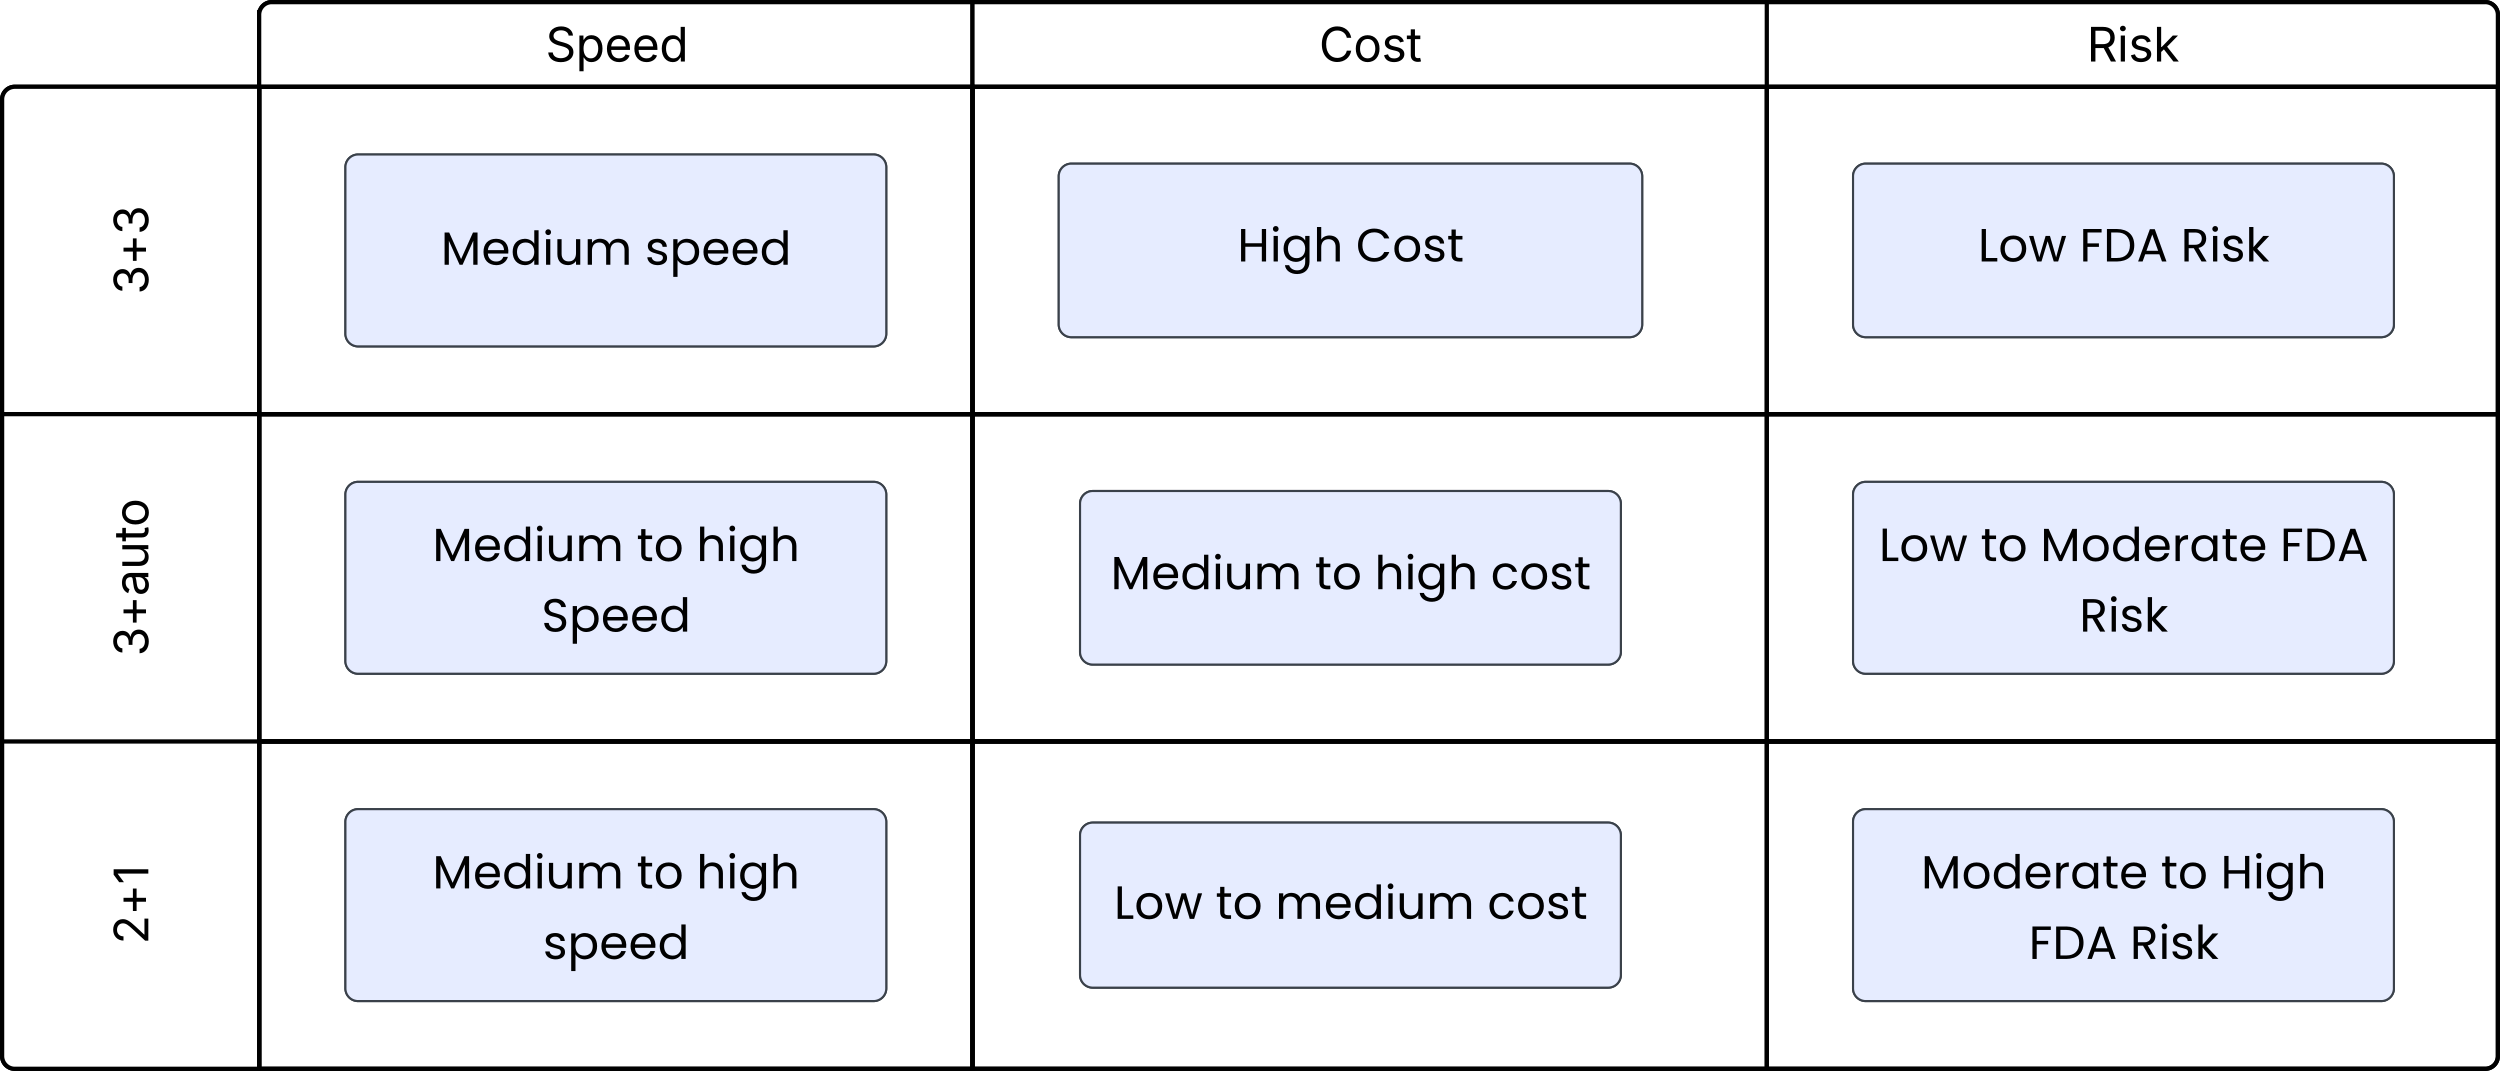 <svg xmlns="http://www.w3.org/2000/svg" xmlns:xlink="http://www.w3.org/1999/xlink" xmlns:lucid="lucid" width="1181.22" height="506"><g transform="translate(-3343.229 3857.22)" lucid:page-tab-id="0_0"><path d="M-2500-5000h8500v8000h-8500z" fill="#fff"/><path d="M3344.23-3661.55v-148.67a6 6 0 0 1 6-6h115.45v154.67zm0 0h121.45v154.66h-121.45zm121.45 309.33h-115.45a6 6 0 0 1-6-6v-148.67h121.45zm0-464v-34a6 6 0 0 1 6-6h331.04v40z" stroke="#000" stroke-width="2" fill="#fff"/><path d="M3802.72-3856.22h375.3v40h-375.3zm375.3 0h339.43a6 6 0 0 1 6 6v34h-345.43z" stroke="#000" stroke-width="2" fill="#fff"/><path d="M3465.68-3816.22h337.04v154.67h-337.04z" stroke="#000" stroke-width="2" fill="none"/><path d="M3802.72-3816.22h375.3v154.67h-375.3zm375.3 0h345.43v154.67h-345.43z" stroke="#000" stroke-width="2" fill="none"/><path d="M3465.68-3661.55h337.04v154.66h-337.04z" stroke="#000" stroke-width="2" fill="none"/><path d="M3802.72-3661.55h375.3v154.66h-375.3zm375.3 0h345.43v154.66h-345.43z" stroke="#000" stroke-width="2" fill="none"/><path d="M3465.68-3506.9h337.04v154.68h-337.04z" stroke="#000" stroke-width="2" fill="none"/><path d="M3802.72-3506.9h375.3v154.68h-375.3zm720.73 0v148.68a6 6 0 0 1-6 6h-339.43v-154.67z" stroke="#000" stroke-width="2" fill="none"/><use xlink:href="#a" transform="translate(3600.99 -3828.136)"/><use xlink:href="#b" transform="translate(3966.445 -3828.136)"/><use xlink:href="#c" transform="translate(4329.22 -3828.136)"/><use xlink:href="#d" transform="rotate(-90 -152.394 -3565.706)"/><use xlink:href="#e" transform="rotate(-90 -66.93 -3480.243)"/><use xlink:href="#f" transform="rotate(-90 1.12 -3412.193)"/><path d="M3506.43-3778.22a6 6 0 0 1 6-6h243.55a6 6 0 0 1 6 6v78.67a6 6 0 0 1-6 6h-243.55a6 6 0 0 1-6-6z" stroke="#3a414a" fill="#e6ebff" fill-opacity=".92"/><use xlink:href="#g" transform="translate(3551.606 -3732.137)"/><use xlink:href="#h" transform="translate(3648.05 -3732.137)"/><path d="M3506.43-3468.9a6 6 0 0 1 6-6h243.55a6 6 0 0 1 6 6v78.68a6 6 0 0 1-6 6h-243.55a6 6 0 0 1-6-6z" stroke="#3a414a" fill="#e6ebff" fill-opacity=".92"/><use xlink:href="#g" transform="translate(3547.617 -3437.46)"/><use xlink:href="#i" transform="translate(3644.062 -3437.46)"/><use xlink:href="#j" transform="translate(3672.306 -3437.46)"/><use xlink:href="#h" transform="translate(3599.828 -3404.126)"/><path d="M3506.43-3623.55a6 6 0 0 1 6-6h243.55a6 6 0 0 1 6 6v78.66a6 6 0 0 1-6 6h-243.55a6 6 0 0 1-6-6z" stroke="#3a414a" fill="#e6ebff" fill-opacity=".92"/><use xlink:href="#g" transform="translate(3547.617 -3592.126)"/><use xlink:href="#i" transform="translate(3644.062 -3592.126)"/><use xlink:href="#j" transform="translate(3672.306 -3592.126)"/><use xlink:href="#k" transform="translate(3599.106 -3558.793)"/><path d="M3843.47-3773.9a6 6 0 0 1 6-6h263.68a6 6 0 0 1 6 6v70a6 6 0 0 1-6 6h-263.68a6 6 0 0 1-6-6z" stroke="#3a414a" fill="#e6ebff" fill-opacity=".92"/><use xlink:href="#l" transform="translate(3927.925 -3733.678)"/><use xlink:href="#m" transform="translate(3983.948 -3733.678)"/><path d="M3853.54-3619.22a6 6 0 0 1 6-6h243.55a6 6 0 0 1 5.98 6v70a6 6 0 0 1-6 6h-243.54a6 6 0 0 1-6-6z" stroke="#3a414a" fill="#e6ebff" fill-opacity=".92"/><use xlink:href="#g" transform="translate(3868.06 -3578.824)"/><use xlink:href="#i" transform="translate(3964.504 -3578.824)"/><use xlink:href="#n" transform="translate(3992.748 -3578.824)"/><use xlink:href="#o" transform="translate(4047.615 -3578.824)"/><path d="M3853.54-3462.54a6 6 0 0 1 6-6h243.55a6 6 0 0 1 5.98 6v65.97a6 6 0 0 1-6 6h-243.54a6 6 0 0 1-6-6z" stroke="#3a414a" fill="#e6ebff" fill-opacity=".92"/><use xlink:href="#p" transform="translate(3869.626 -3423.08)"/><use xlink:href="#i" transform="translate(3917.604 -3423.08)"/><use xlink:href="#q" transform="translate(3945.848 -3423.08)"/><use xlink:href="#o" transform="translate(4046.048 -3423.08)"/><path d="M4218.77-3468.9a6 6 0 0 1 6-6h243.55a6 6 0 0 1 6 6v78.68a6 6 0 0 1-6 6h-243.55a6 6 0 0 1-6-6z" stroke="#3a414a" fill="#e6ebff" fill-opacity=".92"/><use xlink:href="#r" transform="translate(4250.97 -3437.46)"/><use xlink:href="#i" transform="translate(4364.237 -3437.46)"/><use xlink:href="#s" transform="translate(4392.482 -3437.46)"/><use xlink:href="#t" transform="translate(4301.848 -3404.126)"/><use xlink:href="#u" transform="translate(4349.67 -3404.126)"/><path d="M4218.77-3623.55a6 6 0 0 1 6-6h243.55a6 6 0 0 1 6 6v78.66a6 6 0 0 1-6 6h-243.55a6 6 0 0 1-6-6z" stroke="#3a414a" fill="#e6ebff" fill-opacity=".92"/><use xlink:href="#p" transform="translate(4231.082 -3592.126)"/><use xlink:href="#i" transform="translate(4279.06 -3592.126)"/><use xlink:href="#v" transform="translate(4307.304 -3592.126)"/><use xlink:href="#w" transform="translate(4420.57 -3592.126)"/><use xlink:href="#u" transform="translate(4325.76 -3558.793)"/><path d="M4218.77-3773.9a6 6 0 0 1 6-6h243.55a6 6 0 0 1 6 6v70a6 6 0 0 1-6 6h-243.55a6 6 0 0 1-6-6z" stroke="#3a414a" fill="#e6ebff" fill-opacity=".92"/><use xlink:href="#p" transform="translate(4277.86 -3733.678)"/><use xlink:href="#t" transform="translate(4325.837 -3733.678)"/><use xlink:href="#u" transform="translate(4373.66 -3733.678)"/><path d="M3344.23-3661.55v-148.67a6 6 0 0 1 6-6h115.45v154.67zm0 0h121.45v154.66h-121.45zm121.45 309.33h-115.45a6 6 0 0 1-6-6v-148.67h121.45zm0-464v-34a6 6 0 0 1 6-6h331.04v40z" stroke="#000" stroke-width="2" fill="#fff"/><path d="M3802.72-3856.22h375.3v40h-375.3zm375.3 0h339.43a6 6 0 0 1 6 6v34h-345.43z" stroke="#000" stroke-width="2" fill="#fff"/><path d="M3465.68-3816.22h337.04v154.67h-337.04z" stroke="#000" stroke-width="2" fill="none"/><path d="M3802.72-3816.22h375.3v154.67h-375.3zm375.3 0h345.43v154.67h-345.43z" stroke="#000" stroke-width="2" fill="none"/><path d="M3465.68-3661.55h337.04v154.66h-337.04z" stroke="#000" stroke-width="2" fill="none"/><path d="M3802.72-3661.55h375.3v154.66h-375.3zm375.3 0h345.43v154.66h-345.43z" stroke="#000" stroke-width="2" fill="none"/><path d="M3465.68-3506.9h337.04v154.68h-337.04z" stroke="#000" stroke-width="2" fill="none"/><path d="M3802.72-3506.9h375.3v154.68h-375.3zm720.73 0v148.68a6 6 0 0 1-6 6h-339.43v-154.67z" stroke="#000" stroke-width="2" fill="none"/><use xlink:href="#a" transform="translate(3600.99 -3828.136)"/><use xlink:href="#b" transform="translate(3966.445 -3828.136)"/><use xlink:href="#c" transform="translate(4329.22 -3828.136)"/><use xlink:href="#d" transform="rotate(-90 -152.394 -3565.706)"/><use xlink:href="#e" transform="rotate(-90 -66.93 -3480.243)"/><use xlink:href="#f" transform="rotate(-90 1.12 -3412.193)"/><path d="M3506.43-3778.22a6 6 0 0 1 6-6h243.55a6 6 0 0 1 6 6v78.67a6 6 0 0 1-6 6h-243.55a6 6 0 0 1-6-6z" stroke="#3a414a" fill="#e6ebff" fill-opacity=".92"/><use xlink:href="#g" transform="translate(3551.606 -3732.137)"/><use xlink:href="#h" transform="translate(3648.05 -3732.137)"/><path d="M3506.43-3468.9a6 6 0 0 1 6-6h243.55a6 6 0 0 1 6 6v78.68a6 6 0 0 1-6 6h-243.55a6 6 0 0 1-6-6z" stroke="#3a414a" fill="#e6ebff" fill-opacity=".92"/><use xlink:href="#g" transform="translate(3547.617 -3437.46)"/><use xlink:href="#i" transform="translate(3644.062 -3437.46)"/><use xlink:href="#j" transform="translate(3672.306 -3437.46)"/><use xlink:href="#h" transform="translate(3599.828 -3404.126)"/><path d="M3506.43-3623.55a6 6 0 0 1 6-6h243.55a6 6 0 0 1 6 6v78.66a6 6 0 0 1-6 6h-243.55a6 6 0 0 1-6-6z" stroke="#3a414a" fill="#e6ebff" fill-opacity=".92"/><use xlink:href="#g" transform="translate(3547.617 -3592.126)"/><use xlink:href="#i" transform="translate(3644.062 -3592.126)"/><use xlink:href="#j" transform="translate(3672.306 -3592.126)"/><use xlink:href="#k" transform="translate(3599.106 -3558.793)"/><path d="M3843.47-3773.9a6 6 0 0 1 6-6h263.68a6 6 0 0 1 6 6v70a6 6 0 0 1-6 6h-263.68a6 6 0 0 1-6-6z" stroke="#3a414a" fill="#e6ebff" fill-opacity=".92"/><use xlink:href="#l" transform="translate(3927.925 -3733.678)"/><use xlink:href="#m" transform="translate(3983.948 -3733.678)"/><path d="M3853.54-3619.22a6 6 0 0 1 6-6h243.55a6 6 0 0 1 5.98 6v70a6 6 0 0 1-6 6h-243.54a6 6 0 0 1-6-6z" stroke="#3a414a" fill="#e6ebff" fill-opacity=".92"/><use xlink:href="#g" transform="translate(3868.06 -3578.824)"/><use xlink:href="#i" transform="translate(3964.504 -3578.824)"/><use xlink:href="#n" transform="translate(3992.748 -3578.824)"/><use xlink:href="#o" transform="translate(4047.615 -3578.824)"/><path d="M3853.54-3462.54a6 6 0 0 1 6-6h243.55a6 6 0 0 1 5.98 6v65.97a6 6 0 0 1-6 6h-243.54a6 6 0 0 1-6-6z" stroke="#3a414a" fill="#e6ebff" fill-opacity=".92"/><use xlink:href="#p" transform="translate(3869.626 -3423.08)"/><use xlink:href="#i" transform="translate(3917.604 -3423.08)"/><use xlink:href="#q" transform="translate(3945.848 -3423.08)"/><use xlink:href="#o" transform="translate(4046.048 -3423.08)"/><path d="M4218.77-3468.9a6 6 0 0 1 6-6h243.55a6 6 0 0 1 6 6v78.68a6 6 0 0 1-6 6h-243.55a6 6 0 0 1-6-6z" stroke="#3a414a" fill="#e6ebff" fill-opacity=".92"/><use xlink:href="#r" transform="translate(4250.97 -3437.46)"/><use xlink:href="#i" transform="translate(4364.237 -3437.46)"/><use xlink:href="#s" transform="translate(4392.482 -3437.46)"/><use xlink:href="#t" transform="translate(4301.848 -3404.126)"/><use xlink:href="#u" transform="translate(4349.67 -3404.126)"/><path d="M4218.77-3623.55a6 6 0 0 1 6-6h243.55a6 6 0 0 1 6 6v78.66a6 6 0 0 1-6 6h-243.55a6 6 0 0 1-6-6z" stroke="#3a414a" fill="#e6ebff" fill-opacity=".92"/><use xlink:href="#p" transform="translate(4231.082 -3592.126)"/><use xlink:href="#i" transform="translate(4279.06 -3592.126)"/><use xlink:href="#v" transform="translate(4307.304 -3592.126)"/><use xlink:href="#w" transform="translate(4420.57 -3592.126)"/><use xlink:href="#u" transform="translate(4325.76 -3558.793)"/><path d="M4218.77-3773.9a6 6 0 0 1 6-6h243.55a6 6 0 0 1 6 6v70a6 6 0 0 1-6 6h-243.55a6 6 0 0 1-6-6z" stroke="#3a414a" fill="#e6ebff" fill-opacity=".92"/><use xlink:href="#p" transform="translate(4277.86 -3733.678)"/><use xlink:href="#t" transform="translate(4325.837 -3733.678)"/><use xlink:href="#u" transform="translate(4373.66 -3733.678)"/><defs><path d="M657 26c-323 0-524-166-541-416h195c15 169 171 246 346 246 202 0 356-106 356-265 5-203-294-238-475-293-239-73-380-191-380-389 0-252 224-419 512-419 294 0 499 171 508 396H992c-17-145-151-228-328-228-193 0-321 102-321 242 0 156 175 211 284 241l149 41c160 44 422 134 422 412 0 244-197 432-541 432" id="x"/><path d="M158 418v-1536h174v179h20c37-59 106-193 324-193 279 0 474 222 474 576 0 356-194 580-473 580-213 0-288-135-325-197h-14v591H158zm492-555c209 0 317-186 317-421 0-232-105-413-317-413-206 0-314 166-314 413 0 249 111 421 314 421" id="y"/><path d="M628 24c-324 0-524-230-524-574 0-343 198-582 503-582 237 0 487 146 487 559v75H286c9 234 145 362 343 362 132 0 231-58 273-172l174 48C1024-91 857 24 628 24zM287-650h624c-17-190-120-322-304-322-192 0-309 151-320 322" id="z"/><path d="M577 24c-279 0-473-224-473-580 0-354 195-576 474-576 218 0 287 134 324 193h14v-551h180V0H922v-173h-20C865-111 790 24 577 24zm27-161c203 0 314-172 314-421 0-247-108-413-314-413-212 0-317 181-317 413 0 235 108 421 317 421" id="A"/><path d="M783 20c-382 0-661-292-661-764 0-473 279-766 661-766 302 0 548 182 601 489h-190c-42-204-217-313-411-313-268 0-476 208-476 590 0 381 209 588 476 588 195 0 369-110 411-313h190c-52 303-296 489-601 489" id="B"/><path d="M613 24c-304 0-509-231-509-576 0-350 205-580 509-580 305 0 511 230 511 580 0 345-206 576-511 576zm0-161c226 0 329-195 329-415 0-222-103-419-329-419-223 0-326 196-326 419 0 220 103 415 326 415" id="C"/><path d="M538 24C308 24 148-78 108-271l171-41c32 123 123 178 257 178 156 0 256-77 256-169 0-77-54-128-164-154l-186-44c-203-48-300-148-300-305 0-192 176-326 414-326 230 0 351 112 402 269l-163 42c-31-80-94-158-238-158-133 0-233 69-233 162 0 83 57 129 188 160l169 40c203 48 298 149 298 302 0 196-179 339-441 339" id="D"/><path d="M598-1118v154H368v674c0 100 37 144 132 144 23 0 62-6 92-12L629-6c-37 13-88 20-134 20-193 0-307-107-307-290v-688H20v-154h168v-266h180v266h230" id="E"/><path d="M180 0v-1490h510c348 0 508 194 508 460 0 198-88 351-276 417L1256 0h-220L726-579c-117 2-238 0-356 1V0H180zm190-747h312c235 0 327-108 327-283 0-177-92-293-329-293H370v576" id="F"/><path d="M158 0v-1118h180V0H158zm91-1301c-68 0-125-53-125-119s57-119 125-119c69 0 126 53 126 119s-57 119-126 119" id="G"/><path d="M158 0v-1490h180v865h22l478-493h223L593-638 1096 0H865L456-523 338-412V0H158" id="H"/><path d="M635 20c-292 0-500-160-510-396h192c11 142 145 229 315 229 187 0 323-105 323-260 0-161-125-274-346-274H488v-165h121c174 0 294-100 294-254 0-148-104-245-266-245-152 0-291 85-297 230H157c8-234 222-395 484-395 278 0 448 188 448 400 0 168-95 291-247 336v12c190 31 301 169 301 357 0 244-216 425-508 425" id="I"/><path d="M593-100v-404H195v-159h398v-403h169v403h398v159H762v404H593" id="J"/><path d="M471 26C259 26 90-98 90-318c0-256 228-303 435-329 202-27 287-16 287-108 0-139-79-219-234-219-161 0-248 86-283 164l-173-57c86-203 278-265 451-265 150 0 419 46 419 395V0H815v-152h-12C765-73 660 26 471 26zm31-159c199 0 310-134 310-271v-155c-30 35-226 55-295 64-131 17-246 59-246 186 0 116 97 176 231 176" id="K"/><path d="M537 14c-226 0-379-139-379-422v-710h180v695c0 172 97 275 253 275 160 0 281-109 281-300v-670h181V0H879v-209C806-46 684 14 537 14" id="L"/><path d="M154 0v-137l495-537c165-179 249-281 249-418 0-156-121-253-280-253-170 0-278 110-278 278H158c0-264 200-443 465-443 266 0 455 183 455 416 0 161-73 288-336 568L416-179v12h687V0H154" id="M"/><path d="M653-1490V0H466v-1314h-10L96-1047v-204l324-239h233" id="N"/><path d="M784-692V0h-91v-516L463 0h-64L168-517V0H77v-692h98l256 572 256-572h97" id="O"/><path d="M314-557c178 0 281 125 260 317H136c3 101 78 172 178 172 80 1 134-42 154-101h98C538-67 445 11 314 9 145 4 43-103 43-275c0-173 100-282 271-282zm169 243c-2-105-69-163-173-166-97 0-167 70-173 166h346" id="P"/><path d="M43-276c0-168 98-275 261-281 90 0 169 48 203 107v-290h92V0h-92v-103C473-41 399 10 303 9 140 2 43-109 43-276zm464 1c0-121-69-203-186-203s-185 82-185 202c0 121 68 205 185 205s186-83 186-204" id="Q"/><path d="M124-637c-34 1-63-28-62-62-1-34 28-63 62-62 33-1 61 29 60 62 1 33-27 63-60 62zm44 89V0H77v-548h91" id="R"/><path d="M315-71c102 0 157-68 157-176v-301h91V0h-91v-81C441-29 376 8 297 8 154 4 72-80 72-227v-321h90v309c-2 103 55 168 153 168" id="S"/><path d="M736-558c142 3 222 89 222 235V0h-90v-310c2-103-53-169-150-169-100 1-155 70-155 177V0h-90v-310c2-103-53-169-150-169-100 1-155 70-155 177V0H77v-548h91v79c32-53 93-88 173-89 99 1 171 48 201 122 26-71 101-121 194-122" id="T"/><path d="M471-149C477 38 162 52 79-72c-19-26-30-56-32-89h94c6 58 61 95 129 93 60 2 112-28 112-81 0-67-63-65-131-88-100-28-193-49-193-167 0-103 92-151 201-153 116-2 203 64 207 172h-91c-4-59-52-95-119-95-76 0-144 66-90 120 84 83 303 44 305 211" id="U"/><path d="M168-447c34-60 110-111 205-110 162 7 260 114 260 281S536 2 373 9c-95 1-170-51-205-110v361H77v-808h91v101zm372 171c0-121-69-202-186-202-116 0-186 84-186 203 0 120 70 204 186 204 117 0 186-83 186-205" id="V"/><path d="M331 0C191 9 97-11 97-150v-323H26v-75h71v-138h91v138h143v75H188v323c-9 82 67 74 143 73V0" id="W"/><path d="M316 9C147 9 43-103 43-275s107-282 277-282 277 110 277 282C597-102 486 9 316 9zm0-80c117 0 187-81 188-204-2-123-68-203-185-203-118 0-182 80-183 203 1 123 63 204 180 204" id="X"/><path d="M349-558c140 4 219 90 219 235V0h-90v-310c2-103-54-169-153-169-101 1-157 69-157 176V0H77v-740h91v270c33-53 98-88 181-88" id="Y"/><path d="M303-557c95-1 171 49 204 109v-100h92V12c-4 160-101 254-262 258-138 2-249-71-265-190h90c19 66 89 112 175 111 103 0 170-71 170-179v-115C473-42 399 10 303 9 140 2 43-109 43-276s98-274 260-281zm204 282c0-121-69-203-186-203s-185 82-185 202c0 121 68 205 185 205s186-83 186-204" id="Z"/><path d="M530-190C530-64 431 7 298 7 164 7 65-58 57-186h97c8 70 60 116 144 116 106 0 180-99 118-181-45-60-184-66-254-102-55-26-103-75-101-160 5-128 99-191 231-193 124-2 221 69 231 179H423c-8-58-67-104-140-101-72-1-133 40-129 112 6 94 80 101 163 127 115 32 213 59 213 199" id="aa"/><path d="M614-697V0h-91v-316H168V0H77v-697h91v306h355v-306h91" id="ab"/><path d="M43-349c0-212 138-357 348-357 162 0 277 87 323 211H605c-35-78-105-131-214-131-162 0-255 111-255 277 0 165 94 276 255 276 108 0 179-52 214-130h109C668-80 553 6 391 6 181 6 43-137 43-349" id="ac"/><path d="M43-275c0-171 99-277 267-282 137-1 227 73 253 185h-98c-17-64-74-109-155-108-111 1-174 85-174 205 0 121 62 206 174 207 83 0 137-42 155-108h98C536-69 444 10 310 9 141 4 43-103 43-275" id="ad"/><path d="M168-74h244V0H77v-697h91v623" id="ae"/><path d="M807-548 636 0h-94L410-435 278 0h-94L12-548h93L231-88l136-460h93L593-87l124-461h90" id="af"/><path d="M168-459c31-60 88-99 177-99v94c-118-7-177 46-177 166V0H77v-548h91v89" id="ag"/><path d="M43-276c0-167 98-274 260-281 96-2 170 48 204 109v-100h92V0h-92v-102C473-41 398 10 302 9 139 2 43-110 43-276zm464 1c0-121-69-203-186-203s-185 82-185 202c0 121 68 205 185 205s186-83 186-204" id="ah"/><path d="M471-697v74H168v235h246v74H168V0H77v-697h394" id="ai"/><path d="M294-697c229 3 370 124 370 350S523-3 294 0H77v-697h217zm0 622c176 2 277-99 277-272 1-174-101-278-277-276H168v548h126" id="aj"/><path d="M489-155H185L129 0H33l252-693h105L641 0h-96zm-26-74L337-581 211-229h252" id="ak"/><path d="M544-492c0 108-67 182-166 200L553 0H444L278-285H168V0H77v-697h225c144 2 242 67 242 205zm-94 0c-1-88-54-130-148-130H168v264h134c92 2 147-48 148-134" id="al"/><path d="M383 0 168-242V0H77v-740h91v435l211-243h127L248-275 507 0H383" id="am"/><g id="a"><use transform="scale(.011)" xlink:href="#x"/><use transform="translate(14.258) scale(.011)" xlink:href="#y"/><use transform="translate(27.865) scale(.011)" xlink:href="#z"/><use transform="translate(40.82) scale(.011)" xlink:href="#z"/><use transform="translate(53.776) scale(.011)" xlink:href="#A"/></g><g id="b"><use transform="scale(.011)" xlink:href="#B"/><use transform="translate(16.233) scale(.011)" xlink:href="#C"/><use transform="translate(29.557) scale(.011)" xlink:href="#D"/><use transform="translate(41.287) scale(.011)" xlink:href="#E"/></g><g id="c"><use transform="scale(.011)" xlink:href="#F"/><use transform="translate(14.301) scale(.011)" xlink:href="#G"/><use transform="translate(19.683) scale(.011)" xlink:href="#D"/><use transform="translate(31.413) scale(.011)" xlink:href="#H"/></g><g id="d"><use transform="scale(.011)" xlink:href="#I"/><use transform="translate(13.726) scale(.011)" xlink:href="#J"/><use transform="translate(28.18) scale(.011)" xlink:href="#I"/></g><g id="e"><use transform="scale(.011)" xlink:href="#I"/><use transform="translate(13.726) scale(.011)" xlink:href="#J"/><use transform="translate(28.429) scale(.011)" xlink:href="#K"/><use transform="translate(40.907) scale(.011)" xlink:href="#L"/><use transform="translate(54.047) scale(.011)" xlink:href="#E"/><use transform="translate(61.1) scale(.011)" xlink:href="#C"/></g><g id="f"><use transform="scale(.011)" xlink:href="#M"/><use transform="translate(13.553) scale(.011)" xlink:href="#J"/><use transform="translate(28.255) scale(.011)" xlink:href="#N"/></g><g id="g"><use transform="scale(.022)" xlink:href="#O"/><use transform="translate(19.133) scale(.022)" xlink:href="#P"/><use transform="translate(32.911) scale(.022)" xlink:href="#Q"/><use transform="translate(47.933) scale(.022)" xlink:href="#R"/><use transform="translate(53.4) scale(.022)" xlink:href="#S"/><use transform="translate(67.622) scale(.022)" xlink:href="#T"/></g><g id="h"><use transform="scale(.022)" xlink:href="#U"/><use transform="translate(11.6) scale(.022)" xlink:href="#V"/><use transform="translate(26.622) scale(.022)" xlink:href="#P"/><use transform="translate(40.4) scale(.022)" xlink:href="#P"/><use transform="translate(54.178) scale(.022)" xlink:href="#Q"/></g><g id="i"><use transform="scale(.022)" xlink:href="#W"/><use transform="translate(8.089) scale(.022)" xlink:href="#X"/></g><g id="j"><use transform="scale(.022)" xlink:href="#Y"/><use transform="translate(14.222) scale(.022)" xlink:href="#R"/><use transform="translate(19.689) scale(.022)" xlink:href="#Z"/><use transform="translate(34.711) scale(.022)" xlink:href="#Y"/></g><g id="k"><use transform="scale(.022)" xlink:href="#aa"/><use transform="translate(13.044) scale(.022)" xlink:href="#V"/><use transform="translate(28.067) scale(.022)" xlink:href="#P"/><use transform="translate(41.844) scale(.022)" xlink:href="#P"/><use transform="translate(55.622) scale(.022)" xlink:href="#Q"/></g><g id="l"><use transform="scale(.022)" xlink:href="#ab"/><use transform="translate(15.378) scale(.022)" xlink:href="#R"/><use transform="translate(20.844) scale(.022)" xlink:href="#Z"/><use transform="translate(35.867) scale(.022)" xlink:href="#Y"/></g><g id="m"><use transform="scale(.022)" xlink:href="#ac"/><use transform="translate(17.156) scale(.022)" xlink:href="#X"/><use transform="translate(31.378) scale(.022)" xlink:href="#U"/><use transform="translate(42.978) scale(.022)" xlink:href="#W"/></g><g id="n"><use transform="scale(.022)" xlink:href="#Y"/><use transform="translate(14.222) scale(.022)" xlink:href="#R"/><use transform="translate(19.689) scale(.022)" xlink:href="#Z"/><use transform="translate(34.711) scale(.022)" xlink:href="#Y"/></g><g id="o"><use transform="scale(.022)" xlink:href="#ad"/><use transform="translate(13.489) scale(.022)" xlink:href="#X"/><use transform="translate(27.711) scale(.022)" xlink:href="#U"/><use transform="translate(39.311) scale(.022)" xlink:href="#W"/></g><g id="p"><use transform="scale(.022)" xlink:href="#ae"/><use transform="translate(9.6) scale(.022)" xlink:href="#X"/><use transform="translate(23.822) scale(.022)" xlink:href="#af"/></g><g id="q"><use transform="scale(.022)" xlink:href="#T"/><use transform="translate(22.889) scale(.022)" xlink:href="#P"/><use transform="translate(36.667) scale(.022)" xlink:href="#Q"/><use transform="translate(51.689) scale(.022)" xlink:href="#R"/><use transform="translate(57.156) scale(.022)" xlink:href="#S"/><use transform="translate(71.378) scale(.022)" xlink:href="#T"/></g><g id="r"><use transform="scale(.022)" xlink:href="#O"/><use transform="translate(19.133) scale(.022)" xlink:href="#X"/><use transform="translate(33.356) scale(.022)" xlink:href="#Q"/><use transform="translate(48.378) scale(.022)" xlink:href="#P"/><use transform="translate(62.156) scale(.022)" xlink:href="#ag"/><use transform="translate(70.444) scale(.022)" xlink:href="#ah"/><use transform="translate(85.467) scale(.022)" xlink:href="#W"/><use transform="translate(93.556) scale(.022)" xlink:href="#P"/></g><g id="s"><use transform="scale(.022)" xlink:href="#ab"/><use transform="translate(15.378) scale(.022)" xlink:href="#R"/><use transform="translate(20.844) scale(.022)" xlink:href="#Z"/><use transform="translate(35.867) scale(.022)" xlink:href="#Y"/></g><g id="t"><use transform="scale(.022)" xlink:href="#ai"/><use transform="translate(11.2) scale(.022)" xlink:href="#aj"/><use transform="translate(26.911) scale(.022)" xlink:href="#ak"/></g><g id="u"><use transform="scale(.022)" xlink:href="#al"/><use transform="translate(13.511) scale(.022)" xlink:href="#R"/><use transform="translate(18.978) scale(.022)" xlink:href="#U"/><use transform="translate(30.578) scale(.022)" xlink:href="#am"/></g><g id="v"><use transform="scale(.022)" xlink:href="#O"/><use transform="translate(19.133) scale(.022)" xlink:href="#X"/><use transform="translate(33.356) scale(.022)" xlink:href="#Q"/><use transform="translate(48.378) scale(.022)" xlink:href="#P"/><use transform="translate(62.156) scale(.022)" xlink:href="#ag"/><use transform="translate(70.444) scale(.022)" xlink:href="#ah"/><use transform="translate(85.467) scale(.022)" xlink:href="#W"/><use transform="translate(93.556) scale(.022)" xlink:href="#P"/></g><g id="w"><use transform="scale(.022)" xlink:href="#ai"/><use transform="translate(11.2) scale(.022)" xlink:href="#aj"/><use transform="translate(26.911) scale(.022)" xlink:href="#ak"/></g></defs></g></svg>